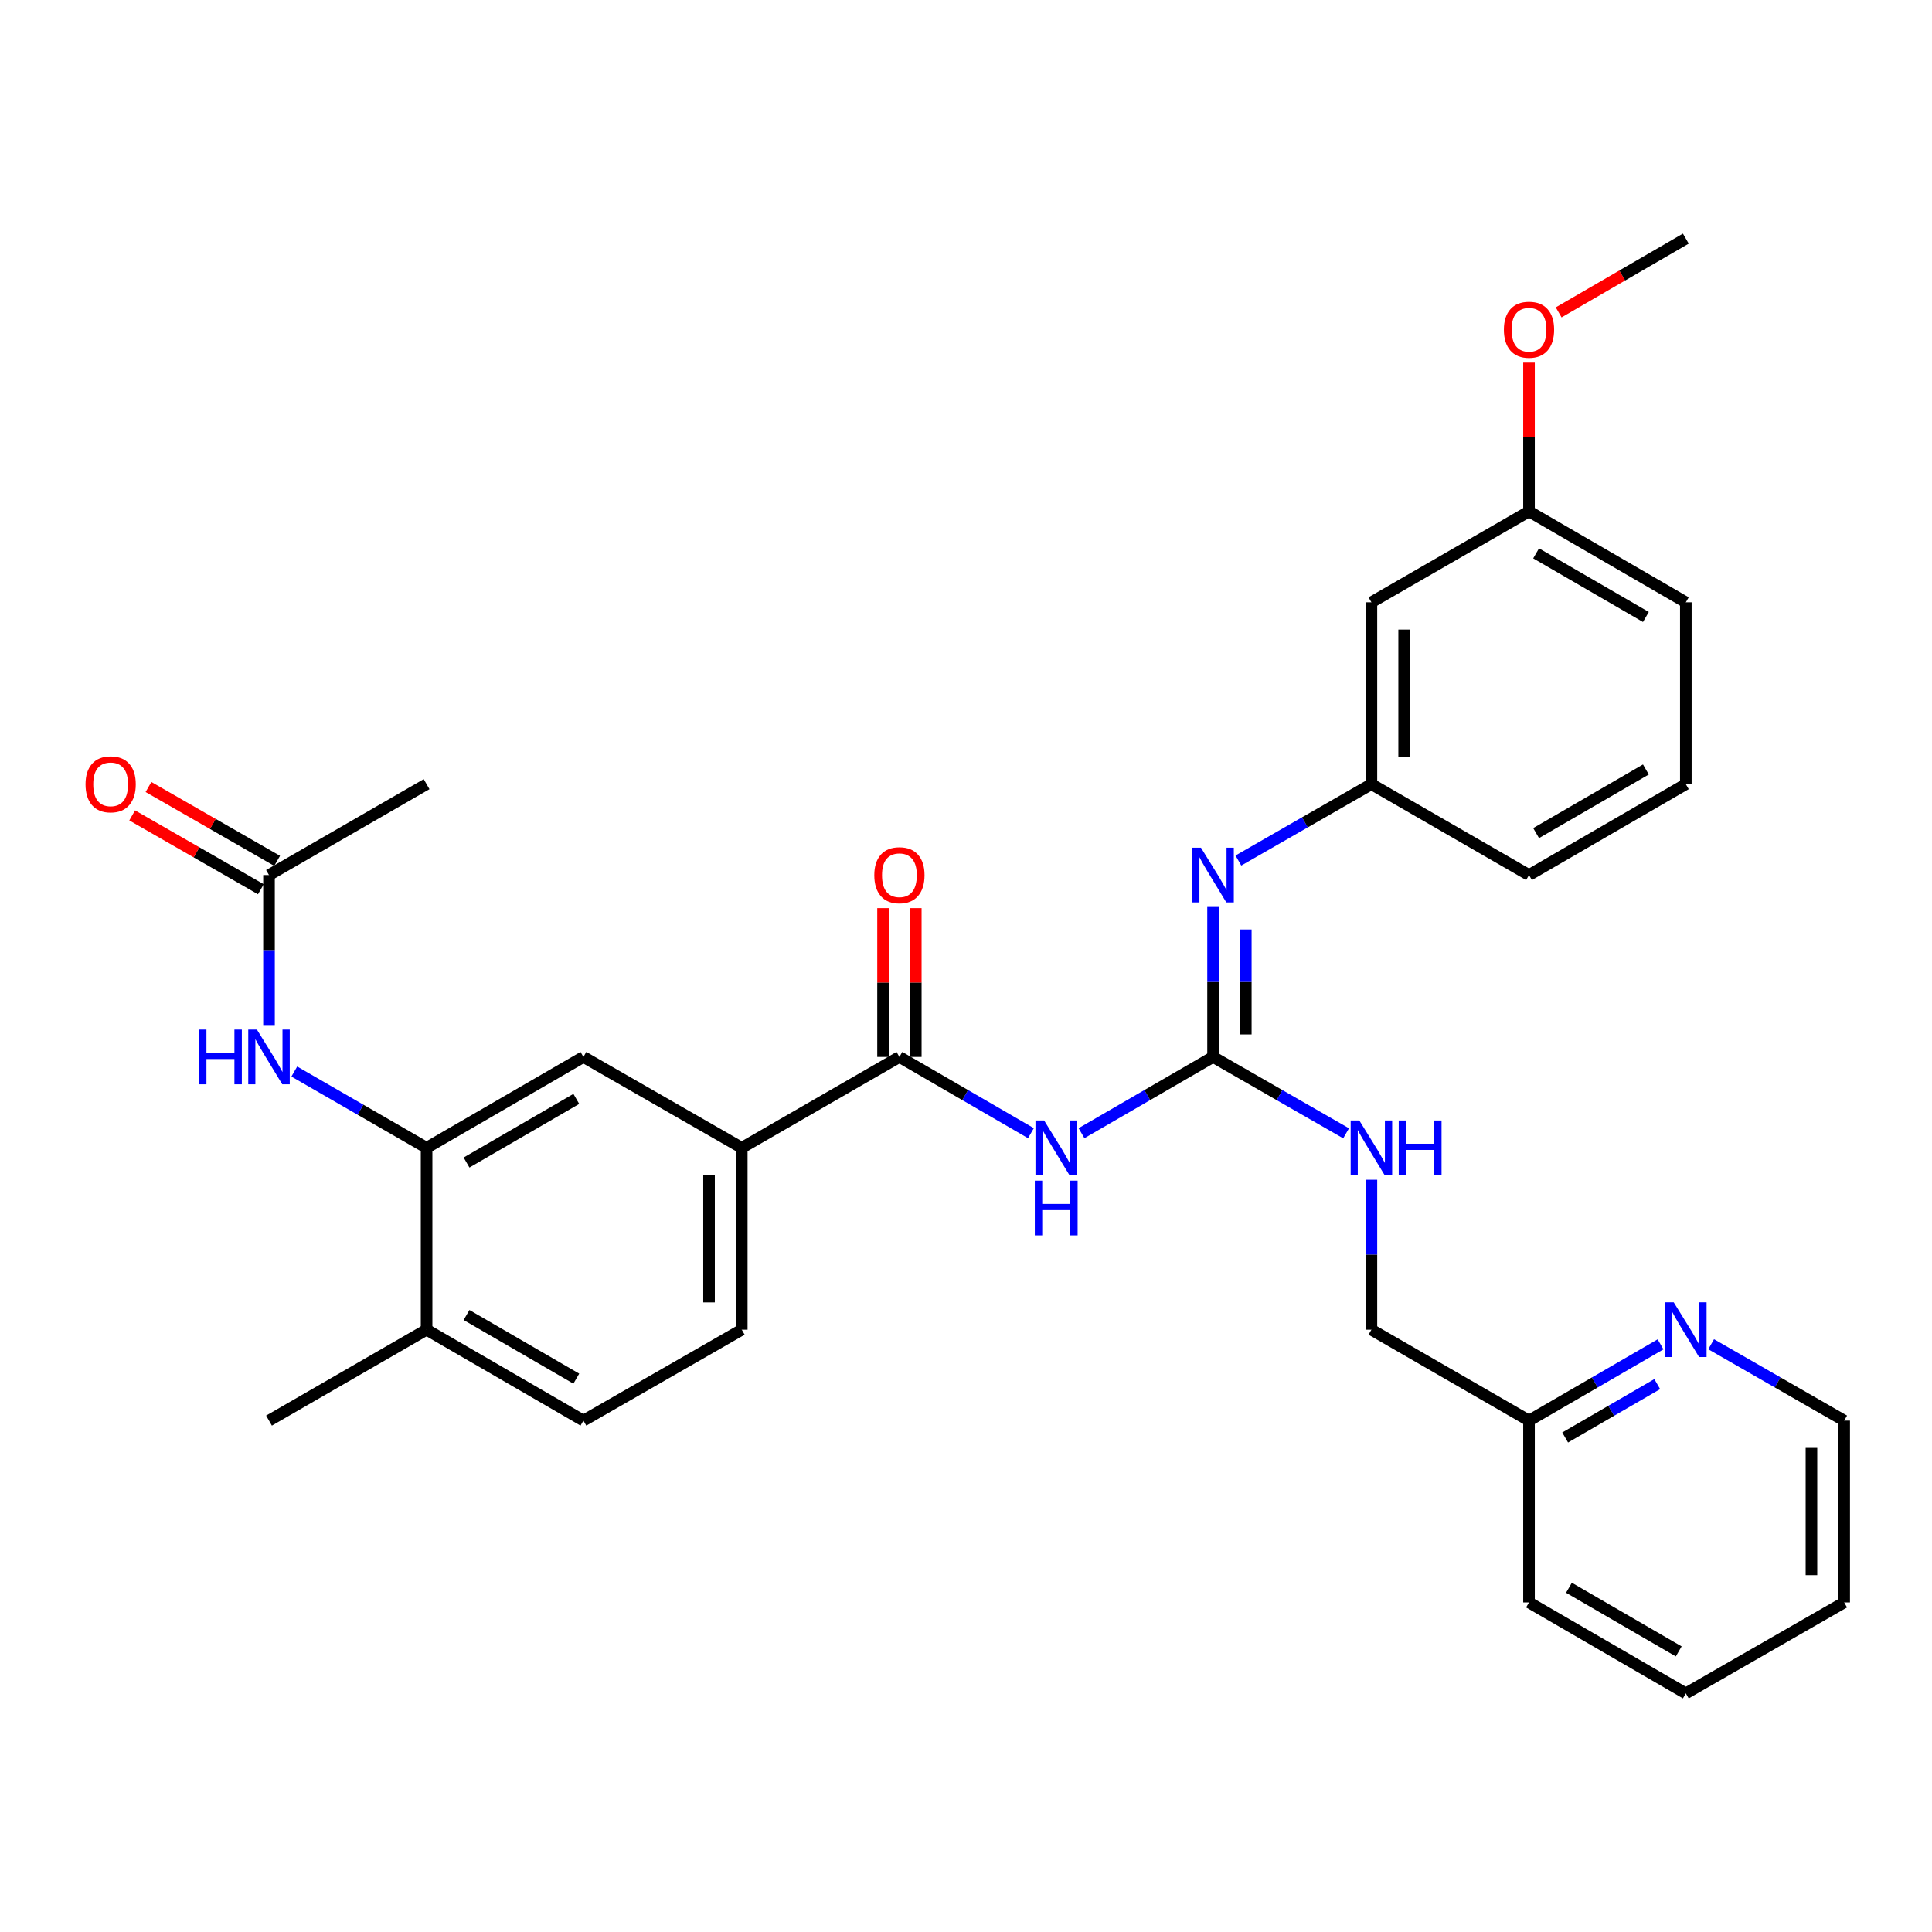 <?xml version='1.0' encoding='iso-8859-1'?>
<svg version='1.1' baseProfile='full'
              xmlns='http://www.w3.org/2000/svg'
                      xmlns:rdkit='http://www.rdkit.org/xml'
                      xmlns:xlink='http://www.w3.org/1999/xlink'
                  xml:space='preserve'
width='1000px' height='1000px' viewBox='0 0 1000 1000'>
<!-- END OF HEADER -->
<rect style='opacity:1.0;fill:#FFFFFF;stroke:none' width='1000' height='1000' x='0' y='0'> </rect>
<path class='bond-0' d='M 559.782,586.532 L 593.831,566.8' style='fill:none;fill-rule:evenodd;stroke:#0000FF;stroke-width:6px;stroke-linecap:butt;stroke-linejoin:miter;stroke-opacity:1' />
<path class='bond-0' d='M 593.831,566.8 L 627.879,547.067' style='fill:none;fill-rule:evenodd;stroke:#000000;stroke-width:6px;stroke-linecap:butt;stroke-linejoin:miter;stroke-opacity:1' />
<path class='bond-1' d='M 533.611,586.531 L 499.573,566.799' style='fill:none;fill-rule:evenodd;stroke:#0000FF;stroke-width:6px;stroke-linecap:butt;stroke-linejoin:miter;stroke-opacity:1' />
<path class='bond-1' d='M 499.573,566.799 L 465.534,547.067' style='fill:none;fill-rule:evenodd;stroke:#000000;stroke-width:6px;stroke-linecap:butt;stroke-linejoin:miter;stroke-opacity:1' />
<path class='bond-3' d='M 627.879,547.067 L 627.879,508.257' style='fill:none;fill-rule:evenodd;stroke:#000000;stroke-width:6px;stroke-linecap:butt;stroke-linejoin:miter;stroke-opacity:1' />
<path class='bond-3' d='M 627.879,508.257 L 627.879,469.446' style='fill:none;fill-rule:evenodd;stroke:#0000FF;stroke-width:6px;stroke-linecap:butt;stroke-linejoin:miter;stroke-opacity:1' />
<path class='bond-3' d='M 644.823,535.424 L 644.823,508.257' style='fill:none;fill-rule:evenodd;stroke:#000000;stroke-width:6px;stroke-linecap:butt;stroke-linejoin:miter;stroke-opacity:1' />
<path class='bond-3' d='M 644.823,508.257 L 644.823,481.089' style='fill:none;fill-rule:evenodd;stroke:#0000FF;stroke-width:6px;stroke-linecap:butt;stroke-linejoin:miter;stroke-opacity:1' />
<path class='bond-8' d='M 627.879,547.067 L 662.309,566.831' style='fill:none;fill-rule:evenodd;stroke:#000000;stroke-width:6px;stroke-linecap:butt;stroke-linejoin:miter;stroke-opacity:1' />
<path class='bond-8' d='M 662.309,566.831 L 696.739,586.595' style='fill:none;fill-rule:evenodd;stroke:#0000FF;stroke-width:6px;stroke-linecap:butt;stroke-linejoin:miter;stroke-opacity:1' />
<path class='bond-4' d='M 465.534,547.067 L 383.938,594.116' style='fill:none;fill-rule:evenodd;stroke:#000000;stroke-width:6px;stroke-linecap:butt;stroke-linejoin:miter;stroke-opacity:1' />
<path class='bond-11' d='M 474.006,547.067 L 474.006,508.557' style='fill:none;fill-rule:evenodd;stroke:#000000;stroke-width:6px;stroke-linecap:butt;stroke-linejoin:miter;stroke-opacity:1' />
<path class='bond-11' d='M 474.006,508.557 L 474.006,470.046' style='fill:none;fill-rule:evenodd;stroke:#FF0000;stroke-width:6px;stroke-linecap:butt;stroke-linejoin:miter;stroke-opacity:1' />
<path class='bond-11' d='M 457.062,547.067 L 457.062,508.557' style='fill:none;fill-rule:evenodd;stroke:#000000;stroke-width:6px;stroke-linecap:butt;stroke-linejoin:miter;stroke-opacity:1' />
<path class='bond-11' d='M 457.062,508.557 L 457.062,470.046' style='fill:none;fill-rule:evenodd;stroke:#FF0000;stroke-width:6px;stroke-linecap:butt;stroke-linejoin:miter;stroke-opacity:1' />
<path class='bond-2' d='M 220.802,594.116 L 301.974,547.067' style='fill:none;fill-rule:evenodd;stroke:#000000;stroke-width:6px;stroke-linecap:butt;stroke-linejoin:miter;stroke-opacity:1' />
<path class='bond-2' d='M 241.475,601.719 L 298.295,568.785' style='fill:none;fill-rule:evenodd;stroke:#000000;stroke-width:6px;stroke-linecap:butt;stroke-linejoin:miter;stroke-opacity:1' />
<path class='bond-5' d='M 220.802,594.116 L 186.565,574.368' style='fill:none;fill-rule:evenodd;stroke:#000000;stroke-width:6px;stroke-linecap:butt;stroke-linejoin:miter;stroke-opacity:1' />
<path class='bond-5' d='M 186.565,574.368 L 152.328,554.62' style='fill:none;fill-rule:evenodd;stroke:#0000FF;stroke-width:6px;stroke-linecap:butt;stroke-linejoin:miter;stroke-opacity:1' />
<path class='bond-31' d='M 220.802,594.116 L 220.802,688.251' style='fill:none;fill-rule:evenodd;stroke:#000000;stroke-width:6px;stroke-linecap:butt;stroke-linejoin:miter;stroke-opacity:1' />
<path class='bond-9' d='M 640.981,445.411 L 675.412,425.648' style='fill:none;fill-rule:evenodd;stroke:#0000FF;stroke-width:6px;stroke-linecap:butt;stroke-linejoin:miter;stroke-opacity:1' />
<path class='bond-9' d='M 675.412,425.648 L 709.842,405.884' style='fill:none;fill-rule:evenodd;stroke:#000000;stroke-width:6px;stroke-linecap:butt;stroke-linejoin:miter;stroke-opacity:1' />
<path class='bond-6' d='M 383.938,594.116 L 301.974,547.067' style='fill:none;fill-rule:evenodd;stroke:#000000;stroke-width:6px;stroke-linecap:butt;stroke-linejoin:miter;stroke-opacity:1' />
<path class='bond-14' d='M 383.938,594.116 L 383.938,688.251' style='fill:none;fill-rule:evenodd;stroke:#000000;stroke-width:6px;stroke-linecap:butt;stroke-linejoin:miter;stroke-opacity:1' />
<path class='bond-14' d='M 366.993,608.236 L 366.993,674.131' style='fill:none;fill-rule:evenodd;stroke:#000000;stroke-width:6px;stroke-linecap:butt;stroke-linejoin:miter;stroke-opacity:1' />
<path class='bond-7' d='M 139.234,530.554 L 139.234,491.743' style='fill:none;fill-rule:evenodd;stroke:#0000FF;stroke-width:6px;stroke-linecap:butt;stroke-linejoin:miter;stroke-opacity:1' />
<path class='bond-7' d='M 139.234,491.743 L 139.234,452.933' style='fill:none;fill-rule:evenodd;stroke:#000000;stroke-width:6px;stroke-linecap:butt;stroke-linejoin:miter;stroke-opacity:1' />
<path class='bond-15' d='M 143.452,445.585 L 110.151,426.47' style='fill:none;fill-rule:evenodd;stroke:#000000;stroke-width:6px;stroke-linecap:butt;stroke-linejoin:miter;stroke-opacity:1' />
<path class='bond-15' d='M 110.151,426.47 L 76.851,407.355' style='fill:none;fill-rule:evenodd;stroke:#FF0000;stroke-width:6px;stroke-linecap:butt;stroke-linejoin:miter;stroke-opacity:1' />
<path class='bond-15' d='M 135.016,460.28 L 101.716,441.165' style='fill:none;fill-rule:evenodd;stroke:#000000;stroke-width:6px;stroke-linecap:butt;stroke-linejoin:miter;stroke-opacity:1' />
<path class='bond-15' d='M 101.716,441.165 L 68.416,422.05' style='fill:none;fill-rule:evenodd;stroke:#FF0000;stroke-width:6px;stroke-linecap:butt;stroke-linejoin:miter;stroke-opacity:1' />
<path class='bond-22' d='M 139.234,452.933 L 220.802,405.884' style='fill:none;fill-rule:evenodd;stroke:#000000;stroke-width:6px;stroke-linecap:butt;stroke-linejoin:miter;stroke-opacity:1' />
<path class='bond-18' d='M 709.842,610.629 L 709.842,649.44' style='fill:none;fill-rule:evenodd;stroke:#0000FF;stroke-width:6px;stroke-linecap:butt;stroke-linejoin:miter;stroke-opacity:1' />
<path class='bond-18' d='M 709.842,649.44 L 709.842,688.251' style='fill:none;fill-rule:evenodd;stroke:#000000;stroke-width:6px;stroke-linecap:butt;stroke-linejoin:miter;stroke-opacity:1' />
<path class='bond-13' d='M 709.842,405.884 L 709.842,311.749' style='fill:none;fill-rule:evenodd;stroke:#000000;stroke-width:6px;stroke-linecap:butt;stroke-linejoin:miter;stroke-opacity:1' />
<path class='bond-13' d='M 726.786,391.764 L 726.786,325.869' style='fill:none;fill-rule:evenodd;stroke:#000000;stroke-width:6px;stroke-linecap:butt;stroke-linejoin:miter;stroke-opacity:1' />
<path class='bond-24' d='M 709.842,405.884 L 791.41,452.933' style='fill:none;fill-rule:evenodd;stroke:#000000;stroke-width:6px;stroke-linecap:butt;stroke-linejoin:miter;stroke-opacity:1' />
<path class='bond-10' d='M 220.802,688.251 L 301.974,735.309' style='fill:none;fill-rule:evenodd;stroke:#000000;stroke-width:6px;stroke-linecap:butt;stroke-linejoin:miter;stroke-opacity:1' />
<path class='bond-10' d='M 241.476,680.651 L 298.297,713.591' style='fill:none;fill-rule:evenodd;stroke:#000000;stroke-width:6px;stroke-linecap:butt;stroke-linejoin:miter;stroke-opacity:1' />
<path class='bond-25' d='M 220.802,688.251 L 139.234,735.309' style='fill:none;fill-rule:evenodd;stroke:#000000;stroke-width:6px;stroke-linecap:butt;stroke-linejoin:miter;stroke-opacity:1' />
<path class='bond-12' d='M 859.497,695.837 L 825.453,715.573' style='fill:none;fill-rule:evenodd;stroke:#0000FF;stroke-width:6px;stroke-linecap:butt;stroke-linejoin:miter;stroke-opacity:1' />
<path class='bond-12' d='M 825.453,715.573 L 791.41,735.309' style='fill:none;fill-rule:evenodd;stroke:#000000;stroke-width:6px;stroke-linecap:butt;stroke-linejoin:miter;stroke-opacity:1' />
<path class='bond-12' d='M 857.782,716.417 L 833.951,730.232' style='fill:none;fill-rule:evenodd;stroke:#0000FF;stroke-width:6px;stroke-linecap:butt;stroke-linejoin:miter;stroke-opacity:1' />
<path class='bond-12' d='M 833.951,730.232 L 810.121,744.047' style='fill:none;fill-rule:evenodd;stroke:#000000;stroke-width:6px;stroke-linecap:butt;stroke-linejoin:miter;stroke-opacity:1' />
<path class='bond-23' d='M 885.685,695.774 L 920.115,715.541' style='fill:none;fill-rule:evenodd;stroke:#0000FF;stroke-width:6px;stroke-linecap:butt;stroke-linejoin:miter;stroke-opacity:1' />
<path class='bond-23' d='M 920.115,715.541 L 954.545,735.309' style='fill:none;fill-rule:evenodd;stroke:#000000;stroke-width:6px;stroke-linecap:butt;stroke-linejoin:miter;stroke-opacity:1' />
<path class='bond-19' d='M 709.842,311.749 L 791.41,264.691' style='fill:none;fill-rule:evenodd;stroke:#000000;stroke-width:6px;stroke-linecap:butt;stroke-linejoin:miter;stroke-opacity:1' />
<path class='bond-16' d='M 383.938,688.251 L 301.974,735.309' style='fill:none;fill-rule:evenodd;stroke:#000000;stroke-width:6px;stroke-linecap:butt;stroke-linejoin:miter;stroke-opacity:1' />
<path class='bond-17' d='M 791.41,735.309 L 709.842,688.251' style='fill:none;fill-rule:evenodd;stroke:#000000;stroke-width:6px;stroke-linecap:butt;stroke-linejoin:miter;stroke-opacity:1' />
<path class='bond-27' d='M 791.41,735.309 L 791.41,829.416' style='fill:none;fill-rule:evenodd;stroke:#000000;stroke-width:6px;stroke-linecap:butt;stroke-linejoin:miter;stroke-opacity:1' />
<path class='bond-20' d='M 791.41,264.691 L 791.41,226.194' style='fill:none;fill-rule:evenodd;stroke:#000000;stroke-width:6px;stroke-linecap:butt;stroke-linejoin:miter;stroke-opacity:1' />
<path class='bond-20' d='M 791.41,226.194 L 791.41,187.697' style='fill:none;fill-rule:evenodd;stroke:#FF0000;stroke-width:6px;stroke-linecap:butt;stroke-linejoin:miter;stroke-opacity:1' />
<path class='bond-32' d='M 791.41,264.691 L 872.582,311.749' style='fill:none;fill-rule:evenodd;stroke:#000000;stroke-width:6px;stroke-linecap:butt;stroke-linejoin:miter;stroke-opacity:1' />
<path class='bond-32' d='M 795.087,286.409 L 851.908,319.349' style='fill:none;fill-rule:evenodd;stroke:#000000;stroke-width:6px;stroke-linecap:butt;stroke-linejoin:miter;stroke-opacity:1' />
<path class='bond-28' d='M 806.756,161.686 L 839.669,142.602' style='fill:none;fill-rule:evenodd;stroke:#FF0000;stroke-width:6px;stroke-linecap:butt;stroke-linejoin:miter;stroke-opacity:1' />
<path class='bond-28' d='M 839.669,142.602 L 872.582,123.517' style='fill:none;fill-rule:evenodd;stroke:#000000;stroke-width:6px;stroke-linecap:butt;stroke-linejoin:miter;stroke-opacity:1' />
<path class='bond-21' d='M 872.582,405.884 L 791.41,452.933' style='fill:none;fill-rule:evenodd;stroke:#000000;stroke-width:6px;stroke-linecap:butt;stroke-linejoin:miter;stroke-opacity:1' />
<path class='bond-21' d='M 851.909,398.281 L 795.089,431.215' style='fill:none;fill-rule:evenodd;stroke:#000000;stroke-width:6px;stroke-linecap:butt;stroke-linejoin:miter;stroke-opacity:1' />
<path class='bond-26' d='M 872.582,405.884 L 872.582,311.749' style='fill:none;fill-rule:evenodd;stroke:#000000;stroke-width:6px;stroke-linecap:butt;stroke-linejoin:miter;stroke-opacity:1' />
<path class='bond-33' d='M 954.545,735.309 L 954.545,829.416' style='fill:none;fill-rule:evenodd;stroke:#000000;stroke-width:6px;stroke-linecap:butt;stroke-linejoin:miter;stroke-opacity:1' />
<path class='bond-33' d='M 937.601,749.425 L 937.601,815.3' style='fill:none;fill-rule:evenodd;stroke:#000000;stroke-width:6px;stroke-linecap:butt;stroke-linejoin:miter;stroke-opacity:1' />
<path class='bond-30' d='M 791.41,829.416 L 872.582,876.483' style='fill:none;fill-rule:evenodd;stroke:#000000;stroke-width:6px;stroke-linecap:butt;stroke-linejoin:miter;stroke-opacity:1' />
<path class='bond-30' d='M 812.085,821.817 L 868.906,854.765' style='fill:none;fill-rule:evenodd;stroke:#000000;stroke-width:6px;stroke-linecap:butt;stroke-linejoin:miter;stroke-opacity:1' />
<path class='bond-29' d='M 954.545,829.416 L 872.582,876.483' style='fill:none;fill-rule:evenodd;stroke:#000000;stroke-width:6px;stroke-linecap:butt;stroke-linejoin:miter;stroke-opacity:1' />
<path  class='atom-0' d='M 540.437 579.956
L 549.717 594.956
Q 550.637 596.436, 552.117 599.116
Q 553.597 601.796, 553.677 601.956
L 553.677 579.956
L 557.437 579.956
L 557.437 608.276
L 553.557 608.276
L 543.597 591.876
Q 542.437 589.956, 541.197 587.756
Q 539.997 585.556, 539.637 584.876
L 539.637 608.276
L 535.957 608.276
L 535.957 579.956
L 540.437 579.956
' fill='#0000FF'/>
<path  class='atom-0' d='M 535.617 611.108
L 539.457 611.108
L 539.457 623.148
L 553.937 623.148
L 553.937 611.108
L 557.777 611.108
L 557.777 639.428
L 553.937 639.428
L 553.937 626.348
L 539.457 626.348
L 539.457 639.428
L 535.617 639.428
L 535.617 611.108
' fill='#0000FF'/>
<path  class='atom-4' d='M 621.619 438.773
L 630.899 453.773
Q 631.819 455.253, 633.299 457.933
Q 634.779 460.613, 634.859 460.773
L 634.859 438.773
L 638.619 438.773
L 638.619 467.093
L 634.739 467.093
L 624.779 450.693
Q 623.619 448.773, 622.379 446.573
Q 621.179 444.373, 620.819 443.693
L 620.819 467.093
L 617.139 467.093
L 617.139 438.773
L 621.619 438.773
' fill='#0000FF'/>
<path  class='atom-6' d='M 103.014 532.907
L 106.854 532.907
L 106.854 544.947
L 121.334 544.947
L 121.334 532.907
L 125.174 532.907
L 125.174 561.227
L 121.334 561.227
L 121.334 548.147
L 106.854 548.147
L 106.854 561.227
L 103.014 561.227
L 103.014 532.907
' fill='#0000FF'/>
<path  class='atom-6' d='M 132.974 532.907
L 142.254 547.907
Q 143.174 549.387, 144.654 552.067
Q 146.134 554.747, 146.214 554.907
L 146.214 532.907
L 149.974 532.907
L 149.974 561.227
L 146.094 561.227
L 136.134 544.827
Q 134.974 542.907, 133.734 540.707
Q 132.534 538.507, 132.174 537.827
L 132.174 561.227
L 128.494 561.227
L 128.494 532.907
L 132.974 532.907
' fill='#0000FF'/>
<path  class='atom-9' d='M 703.582 579.956
L 712.862 594.956
Q 713.782 596.436, 715.262 599.116
Q 716.742 601.796, 716.822 601.956
L 716.822 579.956
L 720.582 579.956
L 720.582 608.276
L 716.702 608.276
L 706.742 591.876
Q 705.582 589.956, 704.342 587.756
Q 703.142 585.556, 702.782 584.876
L 702.782 608.276
L 699.102 608.276
L 699.102 579.956
L 703.582 579.956
' fill='#0000FF'/>
<path  class='atom-9' d='M 723.982 579.956
L 727.822 579.956
L 727.822 591.996
L 742.302 591.996
L 742.302 579.956
L 746.142 579.956
L 746.142 608.276
L 742.302 608.276
L 742.302 595.196
L 727.822 595.196
L 727.822 608.276
L 723.982 608.276
L 723.982 579.956
' fill='#0000FF'/>
<path  class='atom-12' d='M 452.534 453.013
Q 452.534 446.213, 455.894 442.413
Q 459.254 438.613, 465.534 438.613
Q 471.814 438.613, 475.174 442.413
Q 478.534 446.213, 478.534 453.013
Q 478.534 459.893, 475.134 463.813
Q 471.734 467.693, 465.534 467.693
Q 459.294 467.693, 455.894 463.813
Q 452.534 459.933, 452.534 453.013
M 465.534 464.493
Q 469.854 464.493, 472.174 461.613
Q 474.534 458.693, 474.534 453.013
Q 474.534 447.453, 472.174 444.653
Q 469.854 441.813, 465.534 441.813
Q 461.214 441.813, 458.854 444.613
Q 456.534 447.413, 456.534 453.013
Q 456.534 458.733, 458.854 461.613
Q 461.214 464.493, 465.534 464.493
' fill='#FF0000'/>
<path  class='atom-13' d='M 866.322 674.091
L 875.602 689.091
Q 876.522 690.571, 878.002 693.251
Q 879.482 695.931, 879.562 696.091
L 879.562 674.091
L 883.322 674.091
L 883.322 702.411
L 879.442 702.411
L 869.482 686.011
Q 868.322 684.091, 867.082 681.891
Q 865.882 679.691, 865.522 679.011
L 865.522 702.411
L 861.842 702.411
L 861.842 674.091
L 866.322 674.091
' fill='#0000FF'/>
<path  class='atom-16' d='M 44.271 405.964
Q 44.271 399.164, 47.631 395.364
Q 50.991 391.564, 57.271 391.564
Q 63.551 391.564, 66.911 395.364
Q 70.271 399.164, 70.271 405.964
Q 70.271 412.844, 66.871 416.764
Q 63.471 420.644, 57.271 420.644
Q 51.031 420.644, 47.631 416.764
Q 44.271 412.884, 44.271 405.964
M 57.271 417.444
Q 61.591 417.444, 63.911 414.564
Q 66.271 411.644, 66.271 405.964
Q 66.271 400.404, 63.911 397.604
Q 61.591 394.764, 57.271 394.764
Q 52.951 394.764, 50.591 397.564
Q 48.271 400.364, 48.271 405.964
Q 48.271 411.684, 50.591 414.564
Q 52.951 417.444, 57.271 417.444
' fill='#FF0000'/>
<path  class='atom-21' d='M 778.41 170.664
Q 778.41 163.864, 781.77 160.064
Q 785.13 156.264, 791.41 156.264
Q 797.69 156.264, 801.05 160.064
Q 804.41 163.864, 804.41 170.664
Q 804.41 177.544, 801.01 181.464
Q 797.61 185.344, 791.41 185.344
Q 785.17 185.344, 781.77 181.464
Q 778.41 177.584, 778.41 170.664
M 791.41 182.144
Q 795.73 182.144, 798.05 179.264
Q 800.41 176.344, 800.41 170.664
Q 800.41 165.104, 798.05 162.304
Q 795.73 159.464, 791.41 159.464
Q 787.09 159.464, 784.73 162.264
Q 782.41 165.064, 782.41 170.664
Q 782.41 176.384, 784.73 179.264
Q 787.09 182.144, 791.41 182.144
' fill='#FF0000'/>
</svg>
